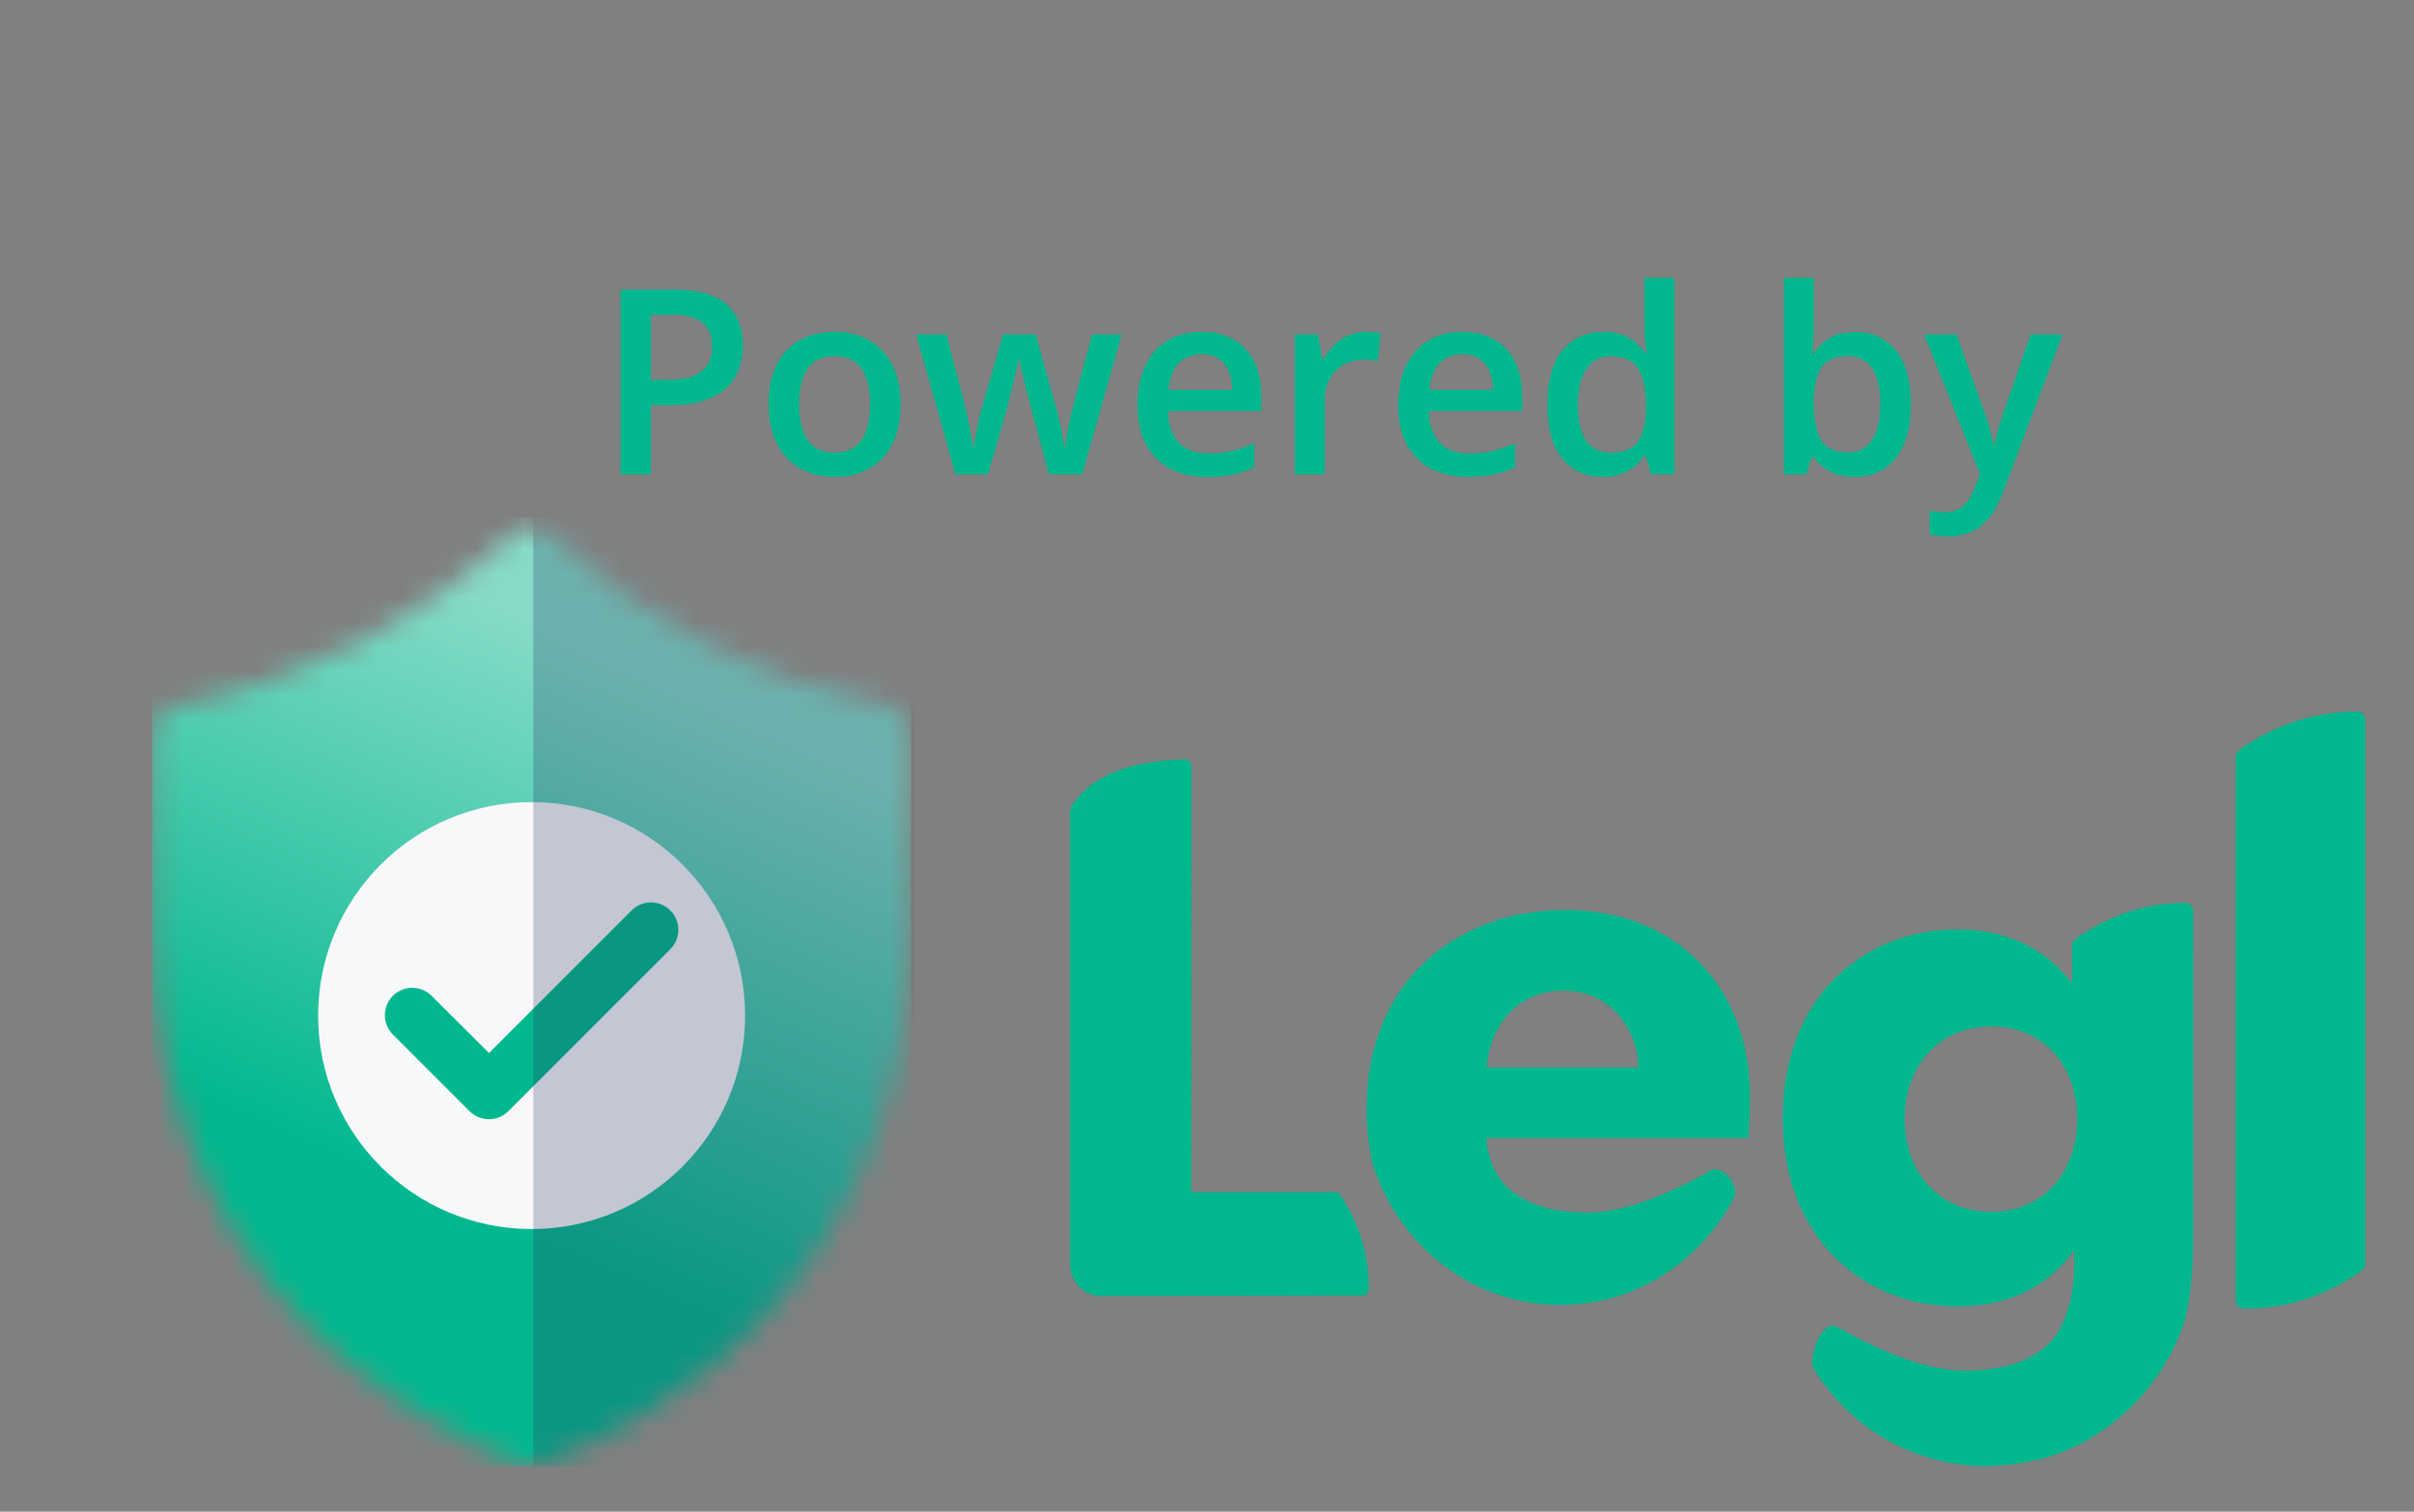 <svg xmlns:xlink="http://www.w3.org/1999/xlink" xmlns="http://www.w3.org/2000/svg" width="239.516" height="150" viewBox="0 0 99 62" fill="none"><rect x="0" y="0" width="99" height="62" fill="#808080" stroke="none"/><path d="M71.132 49.089C71.307 48.556 70.616 47.734 70.138 48.013C69.407 48.439 67.056 49.736 65.099 49.736C63.142 49.736 62.165 49.089 61.661 48.536C61.49 48.338 61.334 48.083 61.201 47.782C61.074 47.454 60.987 47.086 60.949 46.675L71.708 46.675C71.708 46.675 71.769 45.752 71.769 44.989C71.769 40.408 68.674 37.322 64.198 37.322C59.723 37.322 56.045 40.281 56.045 45.466C56.045 46.253 56.125 46.986 56.273 47.668C57.315 51.062 60.376 53.522 63.992 53.522C67.082 53.522 69.765 51.728 71.132 49.089ZM64.106 40.631C66.16 40.631 67.171 42.349 67.202 43.781L60.979 43.781C61.041 42.285 62.084 40.631 64.106 40.631Z" fill="#01B88E"></path><path d="M89.941 37.361C89.941 37.181 89.8 37.031 89.626 37.031C89.624 37.031 89.623 37.031 89.623 37.031C87.938 37.031 86.379 37.586 85.107 38.527C85.022 38.588 84.975 38.689 84.975 38.795L84.975 40.332C84.166 39.271 82.737 38.121 80.255 38.121C76.546 38.121 73.113 40.792 73.113 45.851C73.113 50.909 76.546 53.581 80.255 53.581C82.615 53.581 84.086 52.596 85.005 51.354L85.067 51.354L85.067 51.862C85.067 53.262 84.669 54.376 84.148 54.98C83.626 55.552 82.615 56.22 80.593 56.22C78.57 56.22 76.139 54.88 75.381 54.438C74.69 54.035 74.143 55.737 74.378 56.126C75.878 58.603 78.535 60.136 81.525 60.136C81.585 60.136 81.645 60.132 81.705 60.132C82.497 60.081 83.205 59.967 83.843 59.804C86.526 59.02 88.674 56.913 89.589 54.201C89.819 53.274 89.94 52.193 89.94 50.907L89.94 39.197L89.941 37.361ZM81.664 49.702C79.488 49.702 78.109 48.047 78.109 45.883C78.109 43.752 79.488 42.098 81.664 42.098C83.841 42.098 85.189 43.753 85.189 45.883C85.189 48.047 83.841 49.702 81.664 49.702Z" fill="#01B88E"></path><path d="M96.667 29.184C96.666 29.184 96.665 29.184 96.664 29.184C94.874 29.184 93.216 29.762 91.865 30.745C91.776 30.809 91.692 30.914 91.692 31.024L91.692 53.331C91.692 53.52 91.842 53.675 92.027 53.676C92.029 53.676 92.03 53.676 92.031 53.676C93.827 53.676 95.489 53.098 96.846 52.116C96.935 52.051 97.001 51.947 97.001 51.836L97.001 29.529C97.002 29.341 96.853 29.185 96.667 29.184Z" fill="#01B88E"></path><path d="M54.953 48.99C54.912 48.93 54.845 48.896 54.774 48.896L48.845 48.896L48.854 48.867L48.861 31.434C48.861 31.277 48.734 31.148 48.583 31.151C44.654 31.205 43.886 33.194 43.886 33.194L43.909 33.199L43.884 33.199L43.884 51.841C43.884 52.569 44.454 53.16 45.156 53.158L55.883 53.132C56.022 53.132 56.138 53.014 56.138 52.865C56.138 52.864 56.138 52.864 56.138 52.862C56.138 51.415 55.698 50.076 54.953 48.99Z" fill="#01B88E"></path><path d="M27.653 11.88C28.631 11.88 29.344 12.081 29.793 12.481C30.242 12.882 30.467 13.443 30.467 14.165C30.467 14.493 30.415 14.806 30.311 15.103C30.211 15.397 30.045 15.658 29.814 15.886C29.582 16.11 29.277 16.288 28.897 16.419C28.52 16.551 28.055 16.616 27.503 16.616H26.694V19.456H25.451V11.88H27.653ZM27.57 12.911H26.694V15.58H27.373C27.764 15.58 28.095 15.535 28.368 15.445C28.641 15.352 28.848 15.205 28.99 15.005C29.132 14.804 29.202 14.54 29.202 14.212C29.202 13.773 29.069 13.447 28.803 13.232C28.541 13.018 28.13 12.911 27.57 12.911Z" fill="#01B88E"></path><path d="M36.934 16.575C36.934 17.052 36.871 17.475 36.747 17.844C36.623 18.214 36.441 18.527 36.203 18.782C35.965 19.034 35.678 19.228 35.343 19.363C35.008 19.494 34.63 19.559 34.208 19.559C33.814 19.559 33.453 19.494 33.125 19.363C32.797 19.228 32.512 19.034 32.27 18.782C32.032 18.527 31.847 18.214 31.716 17.844C31.584 17.475 31.519 17.052 31.519 16.575C31.519 15.943 31.628 15.407 31.845 14.968C32.066 14.526 32.381 14.189 32.788 13.958C33.196 13.726 33.681 13.611 34.244 13.611C34.773 13.611 35.239 13.726 35.643 13.958C36.048 14.189 36.364 14.526 36.592 14.968C36.82 15.411 36.934 15.946 36.934 16.575ZM32.773 16.575C32.773 16.993 32.823 17.35 32.923 17.647C33.027 17.945 33.185 18.172 33.4 18.331C33.614 18.487 33.89 18.565 34.229 18.565C34.567 18.565 34.844 18.487 35.058 18.331C35.272 18.172 35.429 17.945 35.529 17.647C35.63 17.35 35.68 16.993 35.68 16.575C35.68 16.157 35.63 15.803 35.529 15.512C35.429 15.219 35.272 14.996 35.058 14.844C34.844 14.689 34.566 14.611 34.224 14.611C33.719 14.611 33.351 14.78 33.12 15.119C32.888 15.457 32.773 15.943 32.773 16.575Z" fill="#01B88E"></path><path d="M43.022 19.451L42.297 16.782C42.262 16.651 42.221 16.492 42.172 16.305C42.124 16.119 42.076 15.927 42.027 15.73C41.979 15.53 41.934 15.345 41.893 15.176C41.855 15.006 41.825 14.875 41.804 14.782H41.763C41.746 14.875 41.718 15.006 41.68 15.176C41.642 15.345 41.599 15.53 41.551 15.73C41.502 15.931 41.454 16.126 41.406 16.316C41.361 16.506 41.319 16.668 41.281 16.803L40.52 19.451H39.183L37.576 13.714H38.809L39.556 16.564C39.604 16.758 39.651 16.967 39.696 17.191C39.744 17.416 39.785 17.63 39.82 17.834C39.855 18.038 39.88 18.205 39.898 18.337H39.939C39.953 18.243 39.972 18.126 39.996 17.984C40.02 17.839 40.048 17.689 40.079 17.533C40.11 17.375 40.141 17.226 40.172 17.088C40.203 16.946 40.233 16.832 40.26 16.746L41.141 13.714H42.473L43.318 16.746C43.356 16.877 43.397 17.043 43.442 17.243C43.487 17.44 43.527 17.639 43.561 17.839C43.599 18.036 43.623 18.2 43.634 18.331H43.675C43.689 18.214 43.713 18.055 43.748 17.855C43.786 17.651 43.829 17.435 43.877 17.207C43.926 16.976 43.976 16.761 44.028 16.564L44.789 13.714H46.002L44.385 19.451H43.022Z" fill="#01B88E"></path><path d="M49.272 13.611C49.783 13.611 50.221 13.716 50.588 13.927C50.954 14.138 51.235 14.436 51.432 14.823C51.629 15.21 51.728 15.673 51.728 16.212V16.865H47.898C47.912 17.421 48.061 17.849 48.344 18.15C48.631 18.451 49.031 18.601 49.546 18.601C49.912 18.601 50.24 18.566 50.531 18.497C50.824 18.425 51.127 18.319 51.438 18.181V19.171C51.151 19.306 50.859 19.404 50.562 19.466C50.265 19.528 49.909 19.559 49.494 19.559C48.931 19.559 48.435 19.451 48.007 19.233C47.582 19.012 47.249 18.684 47.007 18.248C46.769 17.813 46.65 17.273 46.65 16.627C46.65 15.984 46.758 15.438 46.976 14.989C47.194 14.54 47.499 14.198 47.893 13.963C48.287 13.728 48.746 13.611 49.272 13.611ZM49.272 14.528C48.888 14.528 48.577 14.652 48.339 14.901C48.104 15.15 47.966 15.514 47.924 15.994H50.536C50.532 15.708 50.484 15.454 50.391 15.233C50.301 15.012 50.163 14.839 49.976 14.714C49.793 14.59 49.558 14.528 49.272 14.528Z" fill="#01B88E"></path><path d="M56.008 13.611C56.105 13.611 56.21 13.616 56.324 13.626C56.438 13.637 56.536 13.65 56.619 13.668L56.505 14.808C56.433 14.787 56.343 14.771 56.236 14.761C56.132 14.751 56.039 14.746 55.956 14.746C55.738 14.746 55.531 14.782 55.334 14.854C55.137 14.924 54.963 15.031 54.811 15.176C54.659 15.317 54.54 15.495 54.453 15.709C54.367 15.924 54.324 16.172 54.324 16.456V19.456H53.101V13.72H54.054L54.22 14.73H54.277C54.391 14.526 54.533 14.34 54.702 14.17C54.871 14.001 55.065 13.866 55.282 13.766C55.504 13.663 55.745 13.611 56.008 13.611Z" fill="#01B88E"></path><path d="M59.967 13.611C60.478 13.611 60.917 13.716 61.283 13.927C61.649 14.138 61.931 14.436 62.127 14.823C62.324 15.21 62.423 15.673 62.423 16.212V16.865H58.593C58.607 17.421 58.756 17.849 59.039 18.15C59.326 18.451 59.727 18.601 60.241 18.601C60.608 18.601 60.936 18.566 61.226 18.497C61.52 18.425 61.822 18.319 62.133 18.181V19.171C61.846 19.306 61.554 19.404 61.257 19.466C60.96 19.528 60.604 19.559 60.19 19.559C59.626 19.559 59.131 19.451 58.702 19.233C58.278 19.012 57.944 18.684 57.702 18.248C57.464 17.813 57.345 17.273 57.345 16.627C57.345 15.984 57.454 15.438 57.671 14.989C57.889 14.54 58.194 14.198 58.588 13.963C58.982 13.728 59.442 13.611 59.967 13.611ZM59.967 14.528C59.583 14.528 59.272 14.652 59.034 14.901C58.799 15.15 58.661 15.514 58.62 15.994H61.231C61.228 15.708 61.179 15.454 61.086 15.233C60.996 15.012 60.858 14.839 60.671 14.714C60.488 14.59 60.253 14.528 59.967 14.528Z" fill="#01B88E"></path><path d="M65.724 19.559C65.04 19.559 64.49 19.311 64.076 18.813C63.665 18.312 63.459 17.575 63.459 16.601C63.459 15.616 63.668 14.872 64.086 14.367C64.508 13.863 65.062 13.611 65.75 13.611C66.04 13.611 66.294 13.65 66.511 13.73C66.729 13.806 66.915 13.91 67.071 14.041C67.23 14.172 67.365 14.319 67.475 14.481H67.532C67.515 14.374 67.494 14.22 67.47 14.02C67.449 13.816 67.439 13.628 67.439 13.455V11.393H68.662V19.456H67.708L67.491 18.673H67.439C67.335 18.839 67.204 18.989 67.045 19.124C66.89 19.256 66.703 19.361 66.485 19.44C66.271 19.52 66.017 19.559 65.724 19.559ZM66.066 18.57C66.587 18.57 66.955 18.419 67.169 18.119C67.384 17.818 67.494 17.368 67.501 16.767V16.606C67.501 15.963 67.397 15.471 67.19 15.129C66.983 14.784 66.605 14.611 66.055 14.611C65.617 14.611 65.281 14.789 65.05 15.145C64.822 15.497 64.708 15.989 64.708 16.621C64.708 17.254 64.822 17.737 65.05 18.072C65.281 18.404 65.62 18.57 66.066 18.57Z" fill="#01B88E"></path><path d="M74.382 11.393V13.336C74.382 13.561 74.376 13.782 74.362 13.999C74.351 14.214 74.341 14.381 74.331 14.502H74.382C74.538 14.253 74.754 14.044 75.03 13.875C75.31 13.702 75.668 13.616 76.103 13.616C76.783 13.616 77.331 13.866 77.745 14.367C78.16 14.865 78.367 15.602 78.367 16.58C78.367 17.229 78.272 17.775 78.082 18.217C77.892 18.66 77.624 18.995 77.279 19.223C76.937 19.447 76.535 19.559 76.072 19.559C75.636 19.559 75.284 19.48 75.015 19.321C74.749 19.159 74.54 18.971 74.388 18.756H74.3L74.077 19.456H73.165V11.393H74.382ZM75.781 14.606C75.436 14.606 75.162 14.675 74.958 14.813C74.757 14.951 74.612 15.158 74.522 15.435C74.433 15.708 74.386 16.055 74.382 16.476V16.585C74.382 17.224 74.483 17.713 74.683 18.052C74.887 18.39 75.257 18.559 75.792 18.559C76.217 18.559 76.543 18.388 76.771 18.046C76.999 17.701 77.113 17.207 77.113 16.564C77.113 15.915 76.999 15.426 76.771 15.098C76.547 14.77 76.217 14.606 75.781 14.606Z" fill="#01B88E"></path><path d="M78.911 13.72H80.238L81.414 16.994C81.466 17.143 81.513 17.29 81.554 17.435C81.599 17.577 81.637 17.716 81.668 17.855C81.703 17.993 81.73 18.131 81.751 18.269H81.782C81.817 18.09 81.865 17.889 81.927 17.668C81.993 17.444 82.065 17.219 82.145 16.994L83.274 13.72H84.585L82.124 20.244C81.982 20.617 81.808 20.934 81.601 21.197C81.397 21.463 81.155 21.663 80.875 21.798C80.595 21.936 80.276 22.005 79.917 22.005C79.744 22.005 79.594 21.995 79.466 21.974C79.338 21.957 79.229 21.938 79.139 21.917V20.943C79.212 20.96 79.303 20.976 79.414 20.99C79.525 21.003 79.638 21.01 79.756 21.01C79.974 21.01 80.162 20.967 80.321 20.881C80.48 20.794 80.614 20.672 80.725 20.513C80.835 20.358 80.927 20.18 81 19.979L81.202 19.44L78.911 13.72Z" fill="#01B88E"></path><mask id="mask0_686_7590" style="mask-type:alpha" maskUnits="userSpaceOnUse" x="6" y="21" width="32" height="40"><path d="M22.515 21.902C22.114 21.533 21.492 21.533 21.09 21.902C17.232 25.448 12.415 27.959 7.075 28.995C6.594 29.088 6.238 29.504 6.238 29.994V37.745C6.238 55.731 21.803 60.136 21.803 60.136C21.803 60.136 37.367 55.731 37.367 37.745V29.994C37.367 29.504 37.012 29.088 36.531 28.995C31.19 27.959 26.373 25.448 22.515 21.902Z" fill="#00ADD2"></path></mask><g mask="url(#mask0_686_7590)"><rect width="31.129" height="38.916" transform="matrix(-1 0 0 1 37.367 21.225)" fill="url(#paint0_linear_686_7590)"></rect><path d="M21.802 50.408C26.637 50.408 30.557 46.489 30.557 41.654C30.557 36.818 26.637 32.898 21.802 32.898C16.967 32.898 13.047 36.818 13.047 41.654C13.047 46.489 16.967 50.408 21.802 50.408Z" fill="#F8F8FB"></path><path fill-rule="evenodd" clip-rule="evenodd" d="M16.289 42.255L19.433 45.399C19.774 45.74 20.334 45.74 20.668 45.399L27.314 38.752C27.655 38.411 27.655 37.859 27.314 37.518C26.973 37.176 26.421 37.176 26.079 37.518L20.055 43.542L17.524 41.02C17.183 40.679 16.63 40.679 16.289 41.02C15.948 41.361 15.948 41.914 16.289 42.255Z" fill="#01B88E"></path><path d="M19.433 45.399L19.256 45.575L19.256 45.575L19.433 45.399ZM16.289 42.255L16.466 42.078L16.289 42.255ZM20.668 45.399L20.491 45.222L20.489 45.224L20.668 45.399ZM27.314 38.752L27.491 38.929V38.929L27.314 38.752ZM27.314 37.518L27.491 37.341V37.341L27.314 37.518ZM26.079 37.518L26.256 37.694V37.694L26.079 37.518ZM20.055 43.542L19.879 43.719L20.056 43.895L20.232 43.718L20.055 43.542ZM17.524 41.02L17.347 41.197L17.348 41.197L17.524 41.02ZM19.61 45.222L16.466 42.078L16.113 42.431L19.256 45.575L19.61 45.222ZM20.489 45.224C20.255 45.464 19.855 45.466 19.61 45.222L19.256 45.575C19.694 46.013 20.414 46.016 20.847 45.573L20.489 45.224ZM27.137 38.575L20.491 45.222L20.845 45.575L27.491 38.929L27.137 38.575ZM27.137 37.694C27.381 37.938 27.381 38.332 27.137 38.575L27.491 38.929C27.93 38.49 27.93 37.78 27.491 37.341L27.137 37.694ZM26.256 37.694C26.5 37.451 26.894 37.451 27.137 37.694L27.491 37.341C27.052 36.902 26.341 36.902 25.903 37.341L26.256 37.694ZM20.232 43.718L26.256 37.694L25.903 37.341L19.878 43.365L20.232 43.718ZM17.348 41.197L19.879 43.719L20.232 43.365L17.7 40.843L17.348 41.197ZM16.466 41.197C16.709 40.953 17.104 40.953 17.347 41.197L17.701 40.843C17.262 40.404 16.551 40.404 16.113 40.843L16.466 41.197ZM16.466 42.078C16.223 41.834 16.223 41.44 16.466 41.197L16.113 40.843C15.674 41.282 15.674 41.993 16.113 42.431L16.466 42.078Z" fill="#01B88E"></path><path opacity="0.25" d="M21.871 21.225H37.505V60.141H21.871V21.225Z" fill="#21355E"></path></g><defs><linearGradient id="paint0_linear_686_7590" x1="-8.66126e-07" y1="36.811" x2="-10.156" y2="14.014" gradientUnits="userSpaceOnUse"><stop stop-color="#01B88E"></stop><stop offset="0.94" stop-color="#86DBC8"></stop></linearGradient></defs></svg>